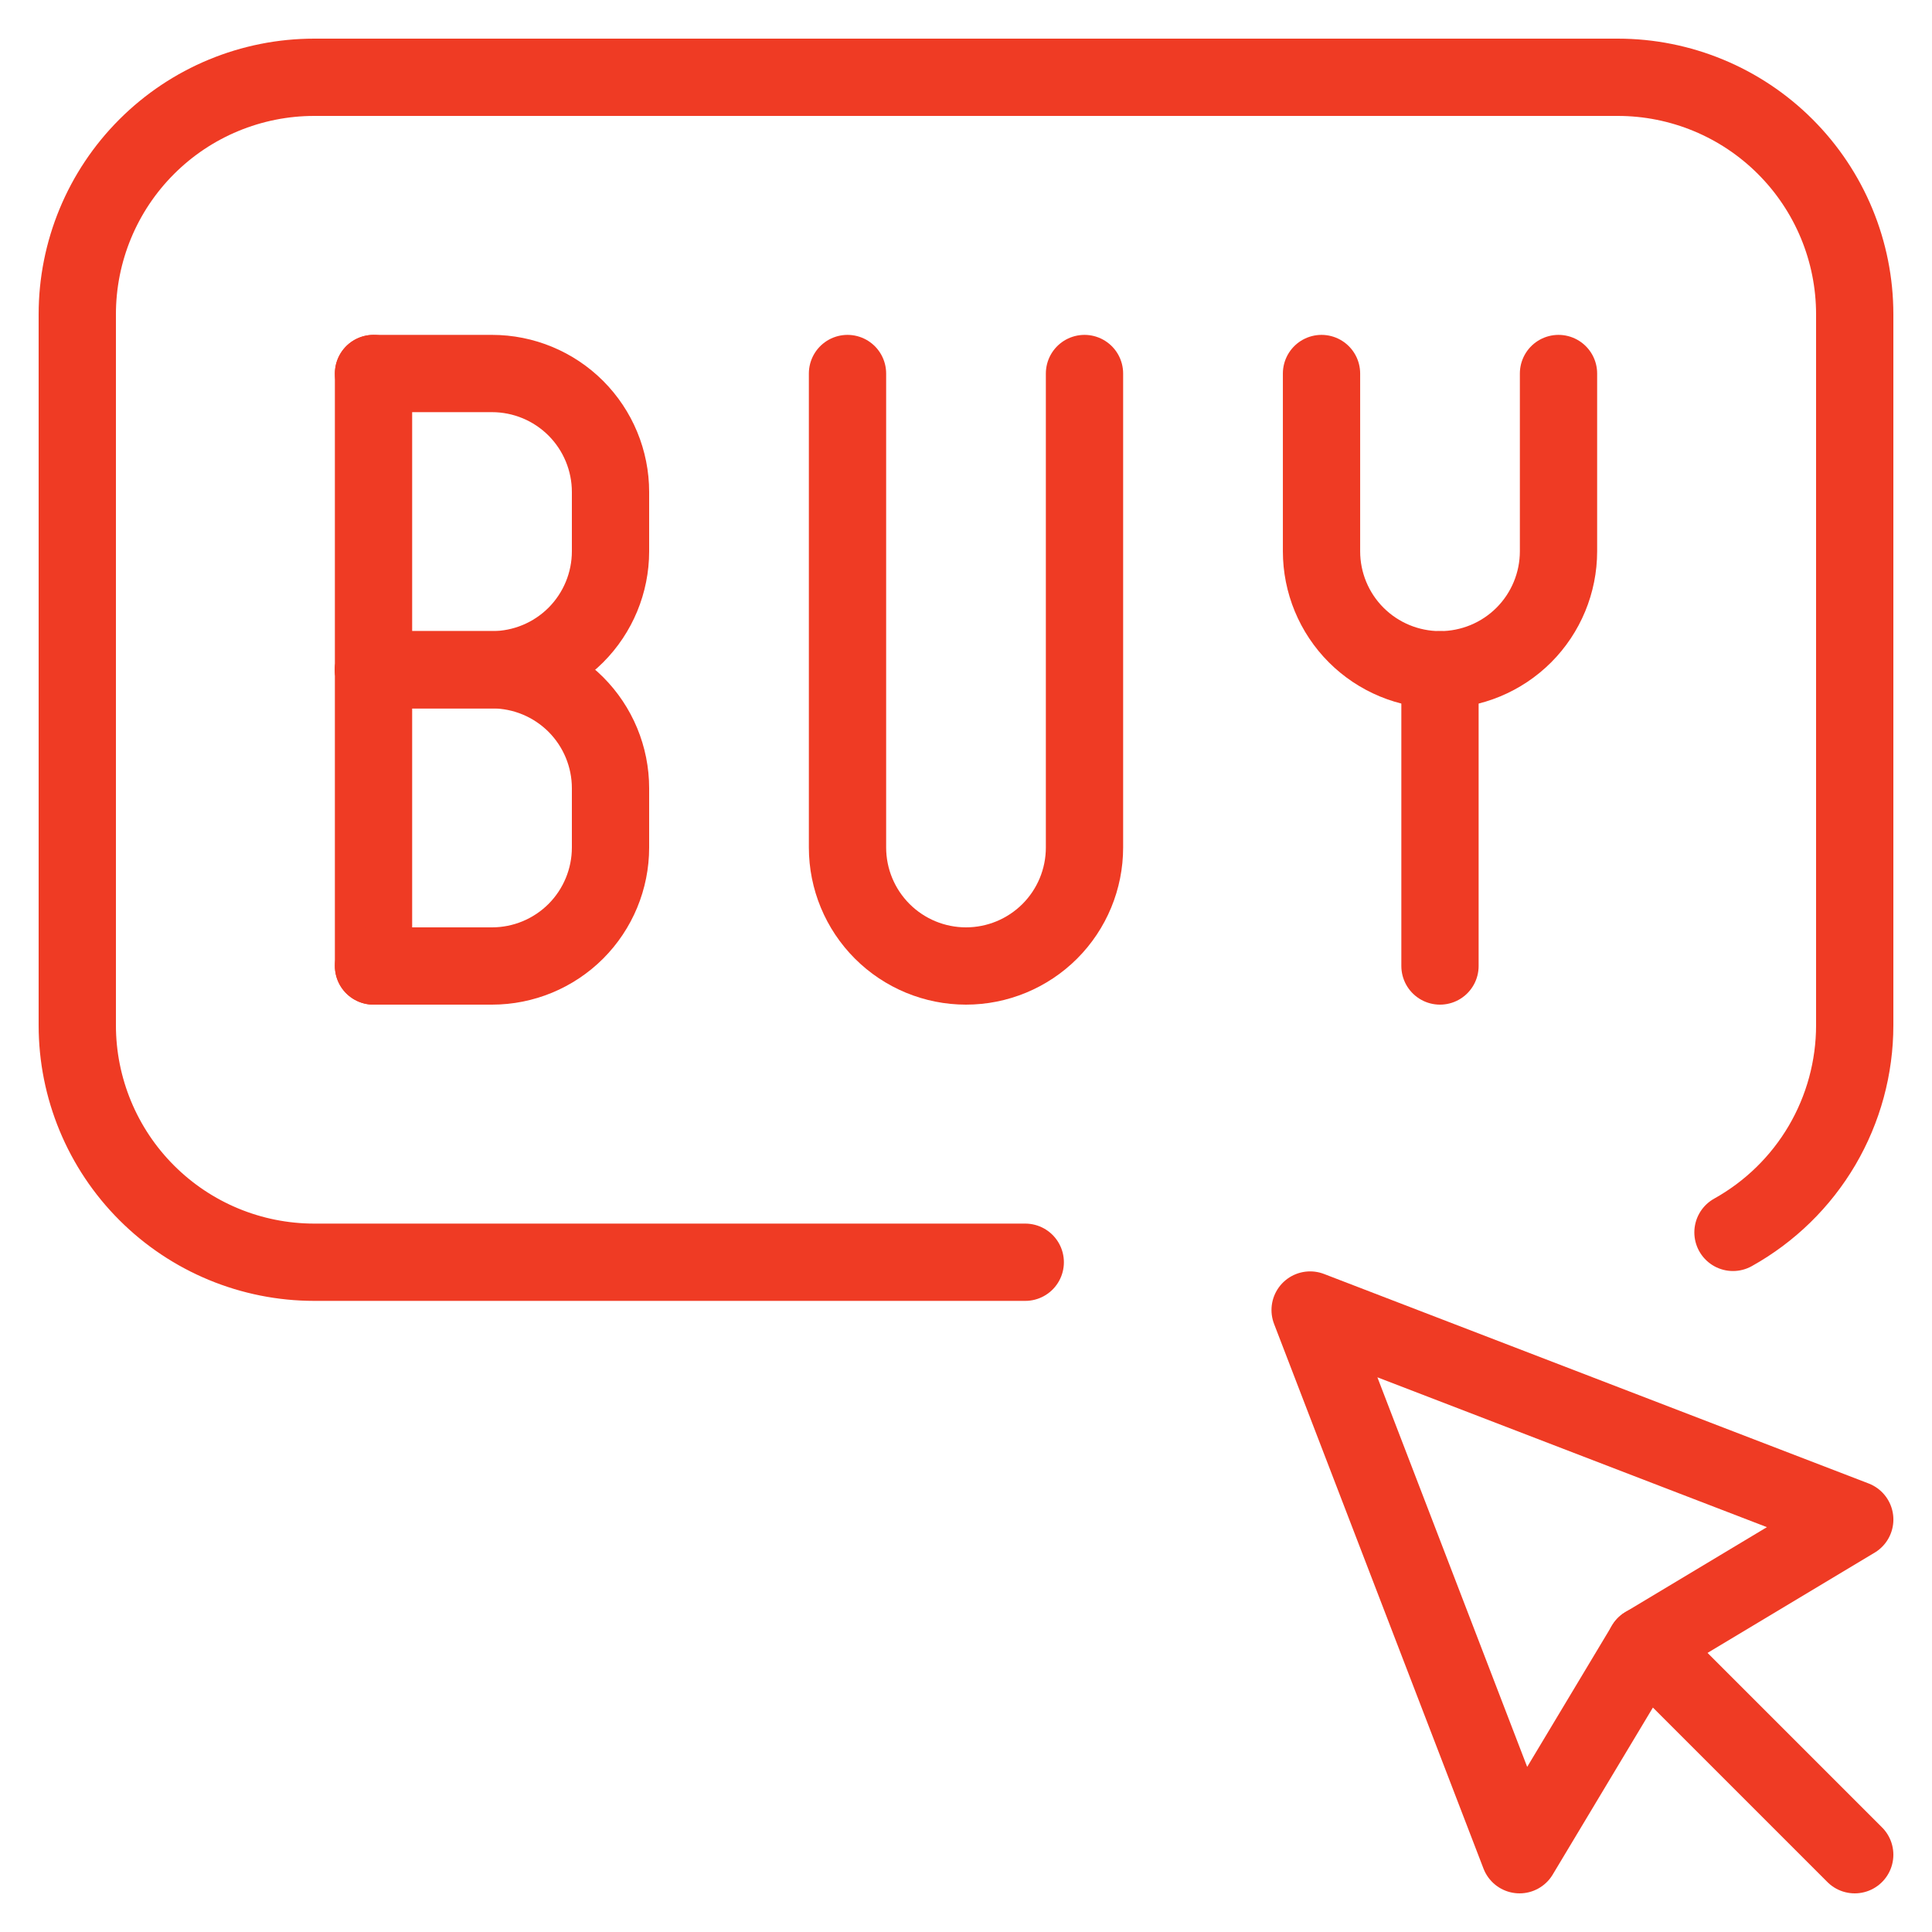 <?xml version="1.0" encoding="UTF-8"?> <svg xmlns="http://www.w3.org/2000/svg" width="75" height="75" viewBox="0 0 75 75" fill="none"><path d="M50.859 50.855L58.989 72L63.868 63.867L72.001 58.988L50.859 50.855Z" stroke="#EF3B24" stroke-width="3" stroke-linecap="round" stroke-linejoin="round"></path><path d="M72 72L63.867 63.867" stroke="#EF3B24" stroke-width="3" stroke-linecap="round" stroke-linejoin="round"></path><path d="M14.5 37.5V14.5" stroke="#EF3B24" stroke-width="3" stroke-linecap="round" stroke-linejoin="round"></path><path d="M14.5 14.5H19.1C20.32 14.5 21.49 14.985 22.353 15.847C23.215 16.71 23.7 17.88 23.7 19.1V21.4C23.7 22.62 23.215 23.79 22.353 24.653C21.49 25.515 20.32 26 19.1 26H14.5" stroke="#EF3B24" stroke-width="3" stroke-linecap="round" stroke-linejoin="round"></path><path d="M14.5 26H19.1C20.32 26 21.49 26.485 22.353 27.347C23.215 28.21 23.7 29.38 23.7 30.6V32.9C23.7 34.12 23.215 35.29 22.353 36.153C21.49 37.015 20.32 37.5 19.1 37.5H14.5" stroke="#EF3B24" stroke-width="3" stroke-linecap="round" stroke-linejoin="round"></path><path d="M32.9 14.5V32.9C32.9 34.12 33.385 35.29 34.248 36.153C35.11 37.015 36.28 37.5 37.5 37.5C38.72 37.5 39.89 37.015 40.753 36.153C41.616 35.29 42.1 34.12 42.1 32.9V14.5" stroke="#EF3B24" stroke-width="3" stroke-linecap="round" stroke-linejoin="round"></path><path d="M51.301 14.5V21.4C51.301 22.62 51.785 23.79 52.648 24.653C53.511 25.515 54.681 26 55.901 26C57.121 26 58.291 25.515 59.154 24.653C60.016 23.79 60.501 22.62 60.501 21.4V14.5" stroke="#EF3B24" stroke-width="3" stroke-linecap="round" stroke-linejoin="round"></path><path d="M55.9 26V37.5" stroke="#EF3B24" stroke-width="3" stroke-linecap="round" stroke-linejoin="round"></path><path d="M39.8 49H12.2C9.76 49 7.42 48.031 5.695 46.305C3.969 44.58 3 42.24 3 39.8V12.2C3 9.76 3.969 7.42 5.695 5.695C7.42 3.969 9.76 3 12.2 3H62.8C65.24 3 67.58 3.969 69.305 5.695C71.031 7.42 72 9.76 72 12.2V39.8C72 41.44 71.562 43.05 70.732 44.464C69.901 45.877 68.707 47.043 67.274 47.841" stroke="#EF3B24" stroke-width="3" stroke-linecap="round" stroke-linejoin="round"></path></svg> 